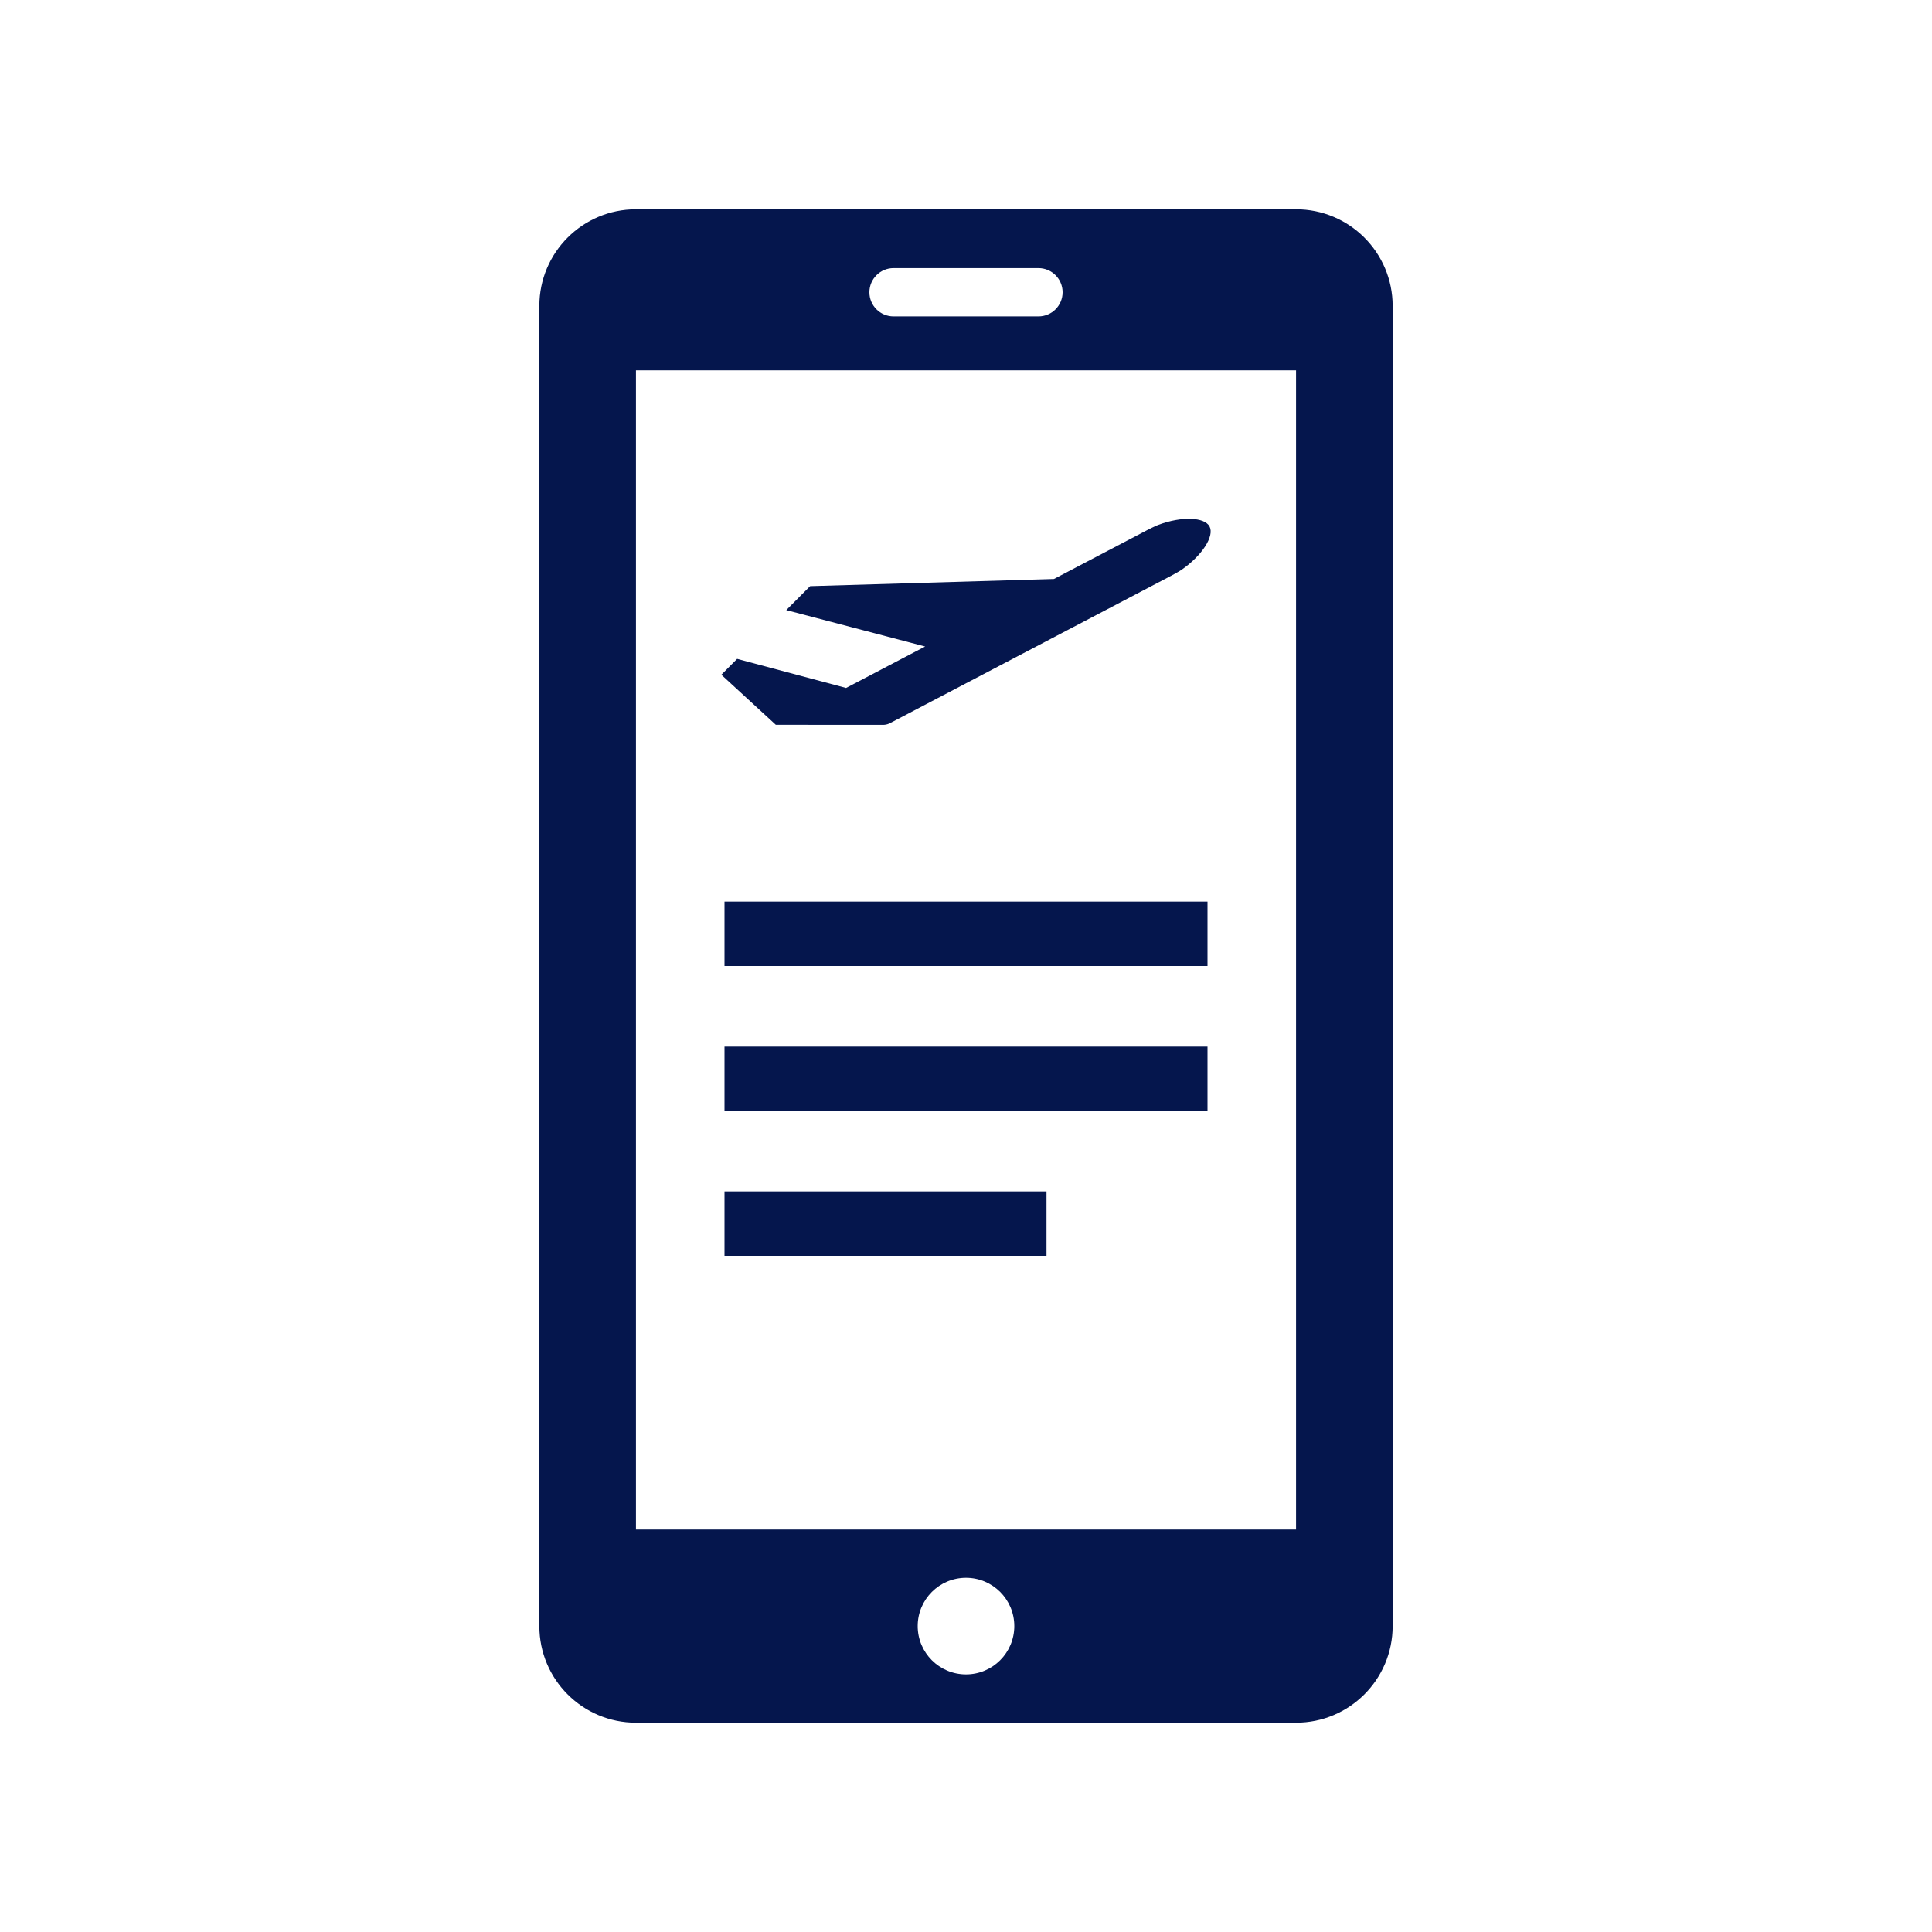 <?xml version="1.0" encoding="UTF-8"?>
<!-- Generator: Adobe Illustrator 23.0.4, SVG Export Plug-In . SVG Version: 6.00 Build 0)  -->
<svg xmlns="http://www.w3.org/2000/svg" xmlns:xlink="http://www.w3.org/1999/xlink" version="1.1" id="Ebene_1" x="0px" y="0px" viewBox="0 0 120 120" enable-background="new 0 0 120 120" xml:space="preserve" width="300px" height="300px">
<path fill="#05164d" d="M86.5,101v-82c0-3.314-2.686-6-6-6h-41c-3.314,0-6,2.686-6,6v82  c0,3.314,2.686,6,6,6h41C83.814,107,86.5,104.314,86.5,101z M55.5,16.652h9  c0.828,0,1.5,0.672,1.5,1.5s-0.672,1.5-1.5,1.5h-9c-0.828,0-1.5-0.672-1.5-1.5  S54.672,16.652,55.5,16.652L55.5,16.652z M39.5,23h41v72h-41V23z M60,104  c-1.657,0-3-1.343-3-3s1.343-3,3-3s3,1.343,3,3S61.657,104,60,104z" transform="" class=""/>
<g transform="" fill="#05164d" class="">
	<g transform="" fill="#05164d" class="">
		<rect x="45" y="65.006" fill="#05164d" width="30" height="4" transform="" class=""/>
		<rect x="45" y="74" fill="#05164d" width="20" height="4" transform="" class=""/>
		<rect x="45" y="56" fill="#05164d" width="30" height="4" transform="" class=""/>
	</g>
	<path fill="#05164d" d="M75.128,32.702c-0.312-0.594-1.742-0.642-3.178-0.105v-0.001   c-0.205,0.076-0.647,0.306-0.688,0.325l-5.801,3.04L50.317,36.406l-1.48,1.487   l8.625,2.262l-4.912,2.575l-6.766-1.807l-0.981,0.986l3.384,3.109l6.646,0.004   c0.142,0.003,0.282-0.027,0.41-0.087l17.505-9.177   c0.039-0.022,0.479-0.256,0.658-0.38C74.665,34.501,75.439,33.298,75.128,32.702z" transform="" class=""/>
</g>
</svg>
